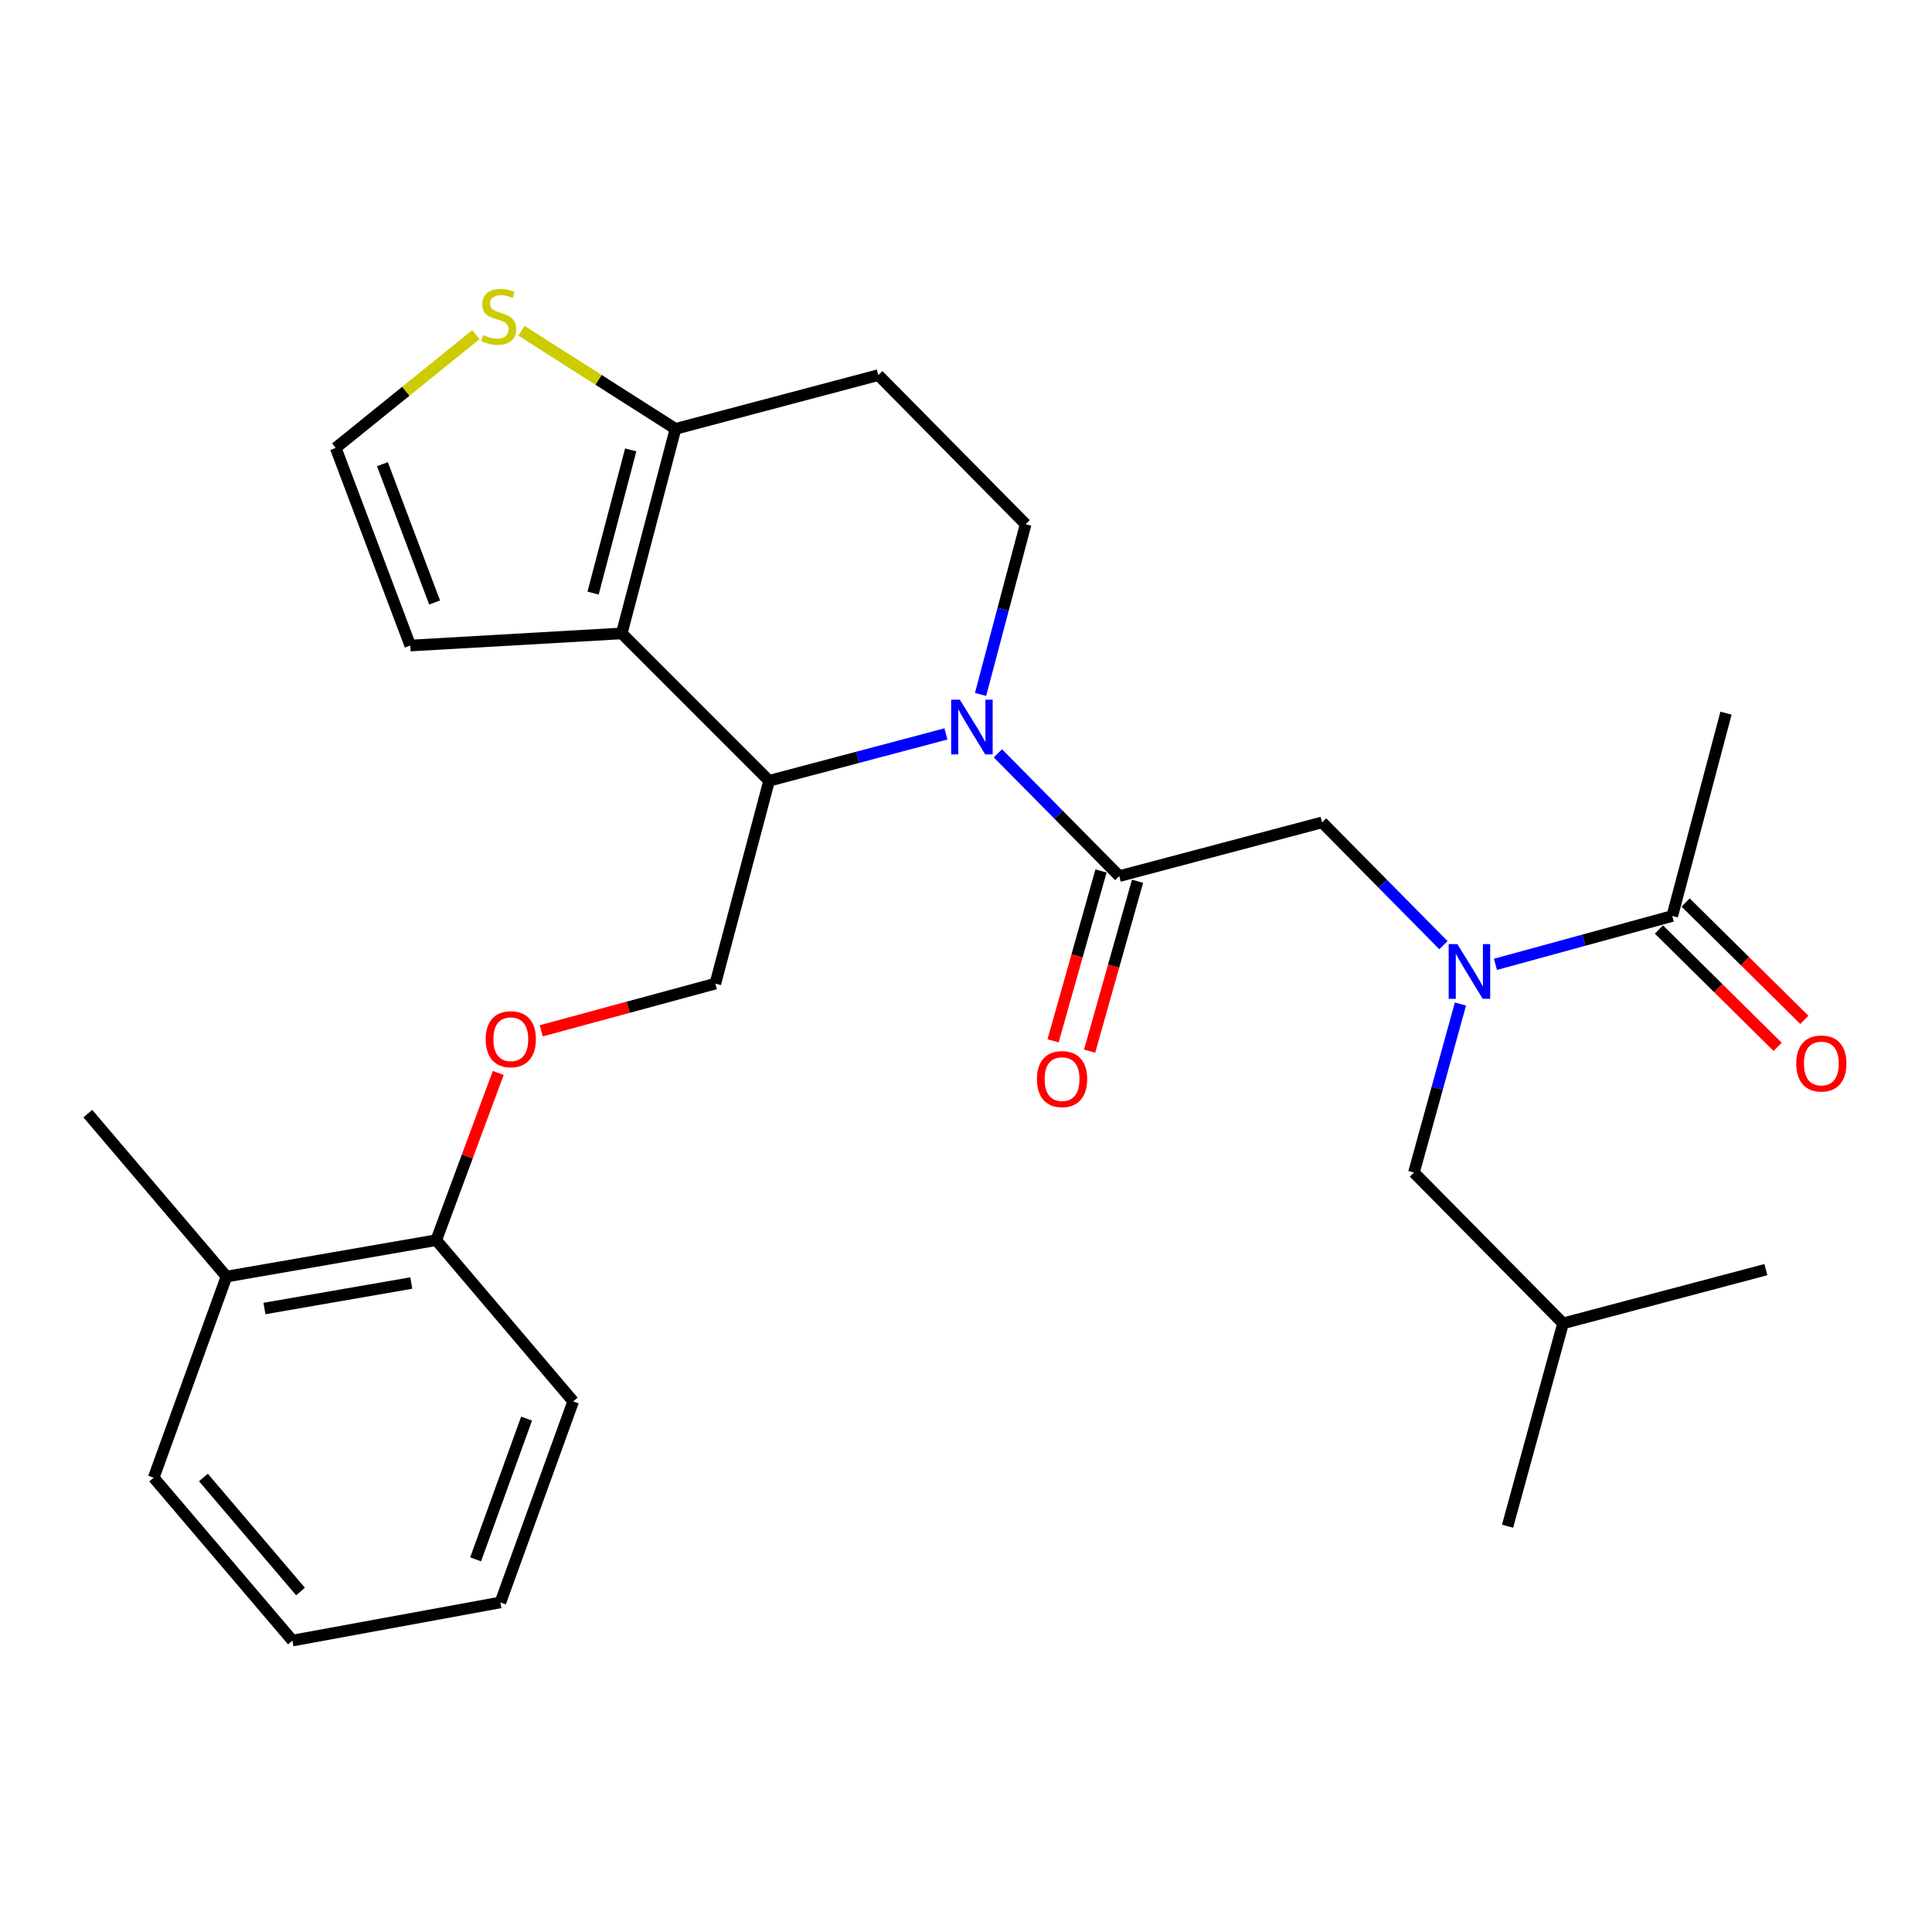 <?xml version='1.0' encoding='iso-8859-1'?>
<svg version='1.1' baseProfile='full'
              xmlns='http://www.w3.org/2000/svg'
                      xmlns:rdkit='http://www.rdkit.org/xml'
                      xmlns:xlink='http://www.w3.org/1999/xlink'
                  xml:space='preserve'
width='1000px' height='1000px' viewBox='0 0 1000 1000'>
<!-- END OF HEADER -->
<rect style='opacity:1.0;fill:#FFFFFF;stroke:none' width='1000' height='1000' x='0' y='0'> </rect>
<path class='bond-0' d='M 893.378,369.129 L 865.558,474.12' style='fill:none;fill-rule:evenodd;stroke:#000000;stroke-width:6px;stroke-linecap:butt;stroke-linejoin:miter;stroke-opacity:1' />
<path class='bond-1' d='M 747.125,489.215 L 715.719,457.44' style='fill:none;fill-rule:evenodd;stroke:#0000FF;stroke-width:6px;stroke-linecap:butt;stroke-linejoin:miter;stroke-opacity:1' />
<path class='bond-1' d='M 715.719,457.44 L 684.312,425.665' style='fill:none;fill-rule:evenodd;stroke:#000000;stroke-width:6px;stroke-linecap:butt;stroke-linejoin:miter;stroke-opacity:1' />
<path class='bond-2' d='M 774.038,499.144 L 819.798,486.632' style='fill:none;fill-rule:evenodd;stroke:#0000FF;stroke-width:6px;stroke-linecap:butt;stroke-linejoin:miter;stroke-opacity:1' />
<path class='bond-2' d='M 819.798,486.632 L 865.558,474.12' style='fill:none;fill-rule:evenodd;stroke:#000000;stroke-width:6px;stroke-linecap:butt;stroke-linejoin:miter;stroke-opacity:1' />
<path class='bond-3' d='M 755.924,519.684 L 743.888,563.297' style='fill:none;fill-rule:evenodd;stroke:#0000FF;stroke-width:6px;stroke-linecap:butt;stroke-linejoin:miter;stroke-opacity:1' />
<path class='bond-3' d='M 743.888,563.297 L 731.851,606.91' style='fill:none;fill-rule:evenodd;stroke:#000000;stroke-width:6px;stroke-linecap:butt;stroke-linejoin:miter;stroke-opacity:1' />
<path class='bond-4' d='M 858.651,481.11 L 889.38,511.478' style='fill:none;fill-rule:evenodd;stroke:#000000;stroke-width:6px;stroke-linecap:butt;stroke-linejoin:miter;stroke-opacity:1' />
<path class='bond-4' d='M 889.38,511.478 L 920.11,541.847' style='fill:none;fill-rule:evenodd;stroke:#FF0000;stroke-width:6px;stroke-linecap:butt;stroke-linejoin:miter;stroke-opacity:1' />
<path class='bond-4' d='M 872.465,467.131 L 903.195,497.5' style='fill:none;fill-rule:evenodd;stroke:#000000;stroke-width:6px;stroke-linecap:butt;stroke-linejoin:miter;stroke-opacity:1' />
<path class='bond-4' d='M 903.195,497.5 L 933.924,527.868' style='fill:none;fill-rule:evenodd;stroke:#FF0000;stroke-width:6px;stroke-linecap:butt;stroke-linejoin:miter;stroke-opacity:1' />
<path class='bond-5' d='M 731.851,606.91 L 809.033,684.977' style='fill:none;fill-rule:evenodd;stroke:#000000;stroke-width:6px;stroke-linecap:butt;stroke-linejoin:miter;stroke-opacity:1' />
<path class='bond-6' d='M 809.033,684.977 L 914.014,657.157' style='fill:none;fill-rule:evenodd;stroke:#000000;stroke-width:6px;stroke-linecap:butt;stroke-linejoin:miter;stroke-opacity:1' />
<path class='bond-7' d='M 809.033,684.977 L 780.318,789.957' style='fill:none;fill-rule:evenodd;stroke:#000000;stroke-width:6px;stroke-linecap:butt;stroke-linejoin:miter;stroke-opacity:1' />
<path class='bond-8' d='M 489.612,379.879 L 443.849,392.006' style='fill:none;fill-rule:evenodd;stroke:#0000FF;stroke-width:6px;stroke-linecap:butt;stroke-linejoin:miter;stroke-opacity:1' />
<path class='bond-8' d='M 443.849,392.006 L 398.086,404.133' style='fill:none;fill-rule:evenodd;stroke:#000000;stroke-width:6px;stroke-linecap:butt;stroke-linejoin:miter;stroke-opacity:1' />
<path class='bond-9' d='M 516.519,389.924 L 547.925,421.699' style='fill:none;fill-rule:evenodd;stroke:#0000FF;stroke-width:6px;stroke-linecap:butt;stroke-linejoin:miter;stroke-opacity:1' />
<path class='bond-9' d='M 547.925,421.699 L 579.332,453.474' style='fill:none;fill-rule:evenodd;stroke:#000000;stroke-width:6px;stroke-linecap:butt;stroke-linejoin:miter;stroke-opacity:1' />
<path class='bond-10' d='M 507.537,359.438 L 519.207,315.386' style='fill:none;fill-rule:evenodd;stroke:#0000FF;stroke-width:6px;stroke-linecap:butt;stroke-linejoin:miter;stroke-opacity:1' />
<path class='bond-10' d='M 519.207,315.386 L 530.876,271.333' style='fill:none;fill-rule:evenodd;stroke:#000000;stroke-width:6px;stroke-linecap:butt;stroke-linejoin:miter;stroke-opacity:1' />
<path class='bond-11' d='M 569.874,450.806 L 557.473,494.773' style='fill:none;fill-rule:evenodd;stroke:#000000;stroke-width:6px;stroke-linecap:butt;stroke-linejoin:miter;stroke-opacity:1' />
<path class='bond-11' d='M 557.473,494.773 L 545.072,538.74' style='fill:none;fill-rule:evenodd;stroke:#FF0000;stroke-width:6px;stroke-linecap:butt;stroke-linejoin:miter;stroke-opacity:1' />
<path class='bond-11' d='M 588.789,456.141 L 576.388,500.108' style='fill:none;fill-rule:evenodd;stroke:#000000;stroke-width:6px;stroke-linecap:butt;stroke-linejoin:miter;stroke-opacity:1' />
<path class='bond-11' d='M 576.388,500.108 L 563.987,544.075' style='fill:none;fill-rule:evenodd;stroke:#FF0000;stroke-width:6px;stroke-linecap:butt;stroke-linejoin:miter;stroke-opacity:1' />
<path class='bond-12' d='M 579.332,453.474 L 684.312,425.665' style='fill:none;fill-rule:evenodd;stroke:#000000;stroke-width:6px;stroke-linecap:butt;stroke-linejoin:miter;stroke-opacity:1' />
<path class='bond-13' d='M 398.086,404.133 L 321.81,327.857' style='fill:none;fill-rule:evenodd;stroke:#000000;stroke-width:6px;stroke-linecap:butt;stroke-linejoin:miter;stroke-opacity:1' />
<path class='bond-14' d='M 398.086,404.133 L 370.266,509.114' style='fill:none;fill-rule:evenodd;stroke:#000000;stroke-width:6px;stroke-linecap:butt;stroke-linejoin:miter;stroke-opacity:1' />
<path class='bond-15' d='M 530.876,271.333 L 454.611,194.162' style='fill:none;fill-rule:evenodd;stroke:#000000;stroke-width:6px;stroke-linecap:butt;stroke-linejoin:miter;stroke-opacity:1' />
<path class='bond-16' d='M 454.611,194.162 L 349.63,221.982' style='fill:none;fill-rule:evenodd;stroke:#000000;stroke-width:6px;stroke-linecap:butt;stroke-linejoin:miter;stroke-opacity:1' />
<path class='bond-17' d='M 321.81,327.857 L 349.63,221.982' style='fill:none;fill-rule:evenodd;stroke:#000000;stroke-width:6px;stroke-linecap:butt;stroke-linejoin:miter;stroke-opacity:1' />
<path class='bond-17' d='M 306.975,306.982 L 326.45,232.869' style='fill:none;fill-rule:evenodd;stroke:#000000;stroke-width:6px;stroke-linecap:butt;stroke-linejoin:miter;stroke-opacity:1' />
<path class='bond-18' d='M 321.81,327.857 L 212.353,334.136' style='fill:none;fill-rule:evenodd;stroke:#000000;stroke-width:6px;stroke-linecap:butt;stroke-linejoin:miter;stroke-opacity:1' />
<path class='bond-19' d='M 349.63,221.982 L 309.768,196.586' style='fill:none;fill-rule:evenodd;stroke:#000000;stroke-width:6px;stroke-linecap:butt;stroke-linejoin:miter;stroke-opacity:1' />
<path class='bond-19' d='M 309.768,196.586 L 269.905,171.19' style='fill:none;fill-rule:evenodd;stroke:#CCCC00;stroke-width:6px;stroke-linecap:butt;stroke-linejoin:miter;stroke-opacity:1' />
<path class='bond-20' d='M 246.321,173.208 L 210.044,202.53' style='fill:none;fill-rule:evenodd;stroke:#CCCC00;stroke-width:6px;stroke-linecap:butt;stroke-linejoin:miter;stroke-opacity:1' />
<path class='bond-20' d='M 210.044,202.53 L 173.768,231.852' style='fill:none;fill-rule:evenodd;stroke:#000000;stroke-width:6px;stroke-linecap:butt;stroke-linejoin:miter;stroke-opacity:1' />
<path class='bond-21' d='M 173.768,231.852 L 212.353,334.136' style='fill:none;fill-rule:evenodd;stroke:#000000;stroke-width:6px;stroke-linecap:butt;stroke-linejoin:miter;stroke-opacity:1' />
<path class='bond-21' d='M 197.944,240.258 L 224.954,311.856' style='fill:none;fill-rule:evenodd;stroke:#000000;stroke-width:6px;stroke-linecap:butt;stroke-linejoin:miter;stroke-opacity:1' />
<path class='bond-22' d='M 45.455,576.404 L 117.232,660.749' style='fill:none;fill-rule:evenodd;stroke:#000000;stroke-width:6px;stroke-linecap:butt;stroke-linejoin:miter;stroke-opacity:1' />
<path class='bond-23' d='M 280.133,533.55 L 325.2,521.332' style='fill:none;fill-rule:evenodd;stroke:#FF0000;stroke-width:6px;stroke-linecap:butt;stroke-linejoin:miter;stroke-opacity:1' />
<path class='bond-23' d='M 325.2,521.332 L 370.266,509.114' style='fill:none;fill-rule:evenodd;stroke:#000000;stroke-width:6px;stroke-linecap:butt;stroke-linejoin:miter;stroke-opacity:1' />
<path class='bond-24' d='M 257.89,555.354 L 241.847,598.629' style='fill:none;fill-rule:evenodd;stroke:#FF0000;stroke-width:6px;stroke-linecap:butt;stroke-linejoin:miter;stroke-opacity:1' />
<path class='bond-24' d='M 241.847,598.629 L 225.805,641.904' style='fill:none;fill-rule:evenodd;stroke:#000000;stroke-width:6px;stroke-linecap:butt;stroke-linejoin:miter;stroke-opacity:1' />
<path class='bond-25' d='M 117.232,660.749 L 225.805,641.904' style='fill:none;fill-rule:evenodd;stroke:#000000;stroke-width:6px;stroke-linecap:butt;stroke-linejoin:miter;stroke-opacity:1' />
<path class='bond-25' d='M 136.879,677.286 L 212.88,664.094' style='fill:none;fill-rule:evenodd;stroke:#000000;stroke-width:6px;stroke-linecap:butt;stroke-linejoin:miter;stroke-opacity:1' />
<path class='bond-26' d='M 117.232,660.749 L 79.553,764.834' style='fill:none;fill-rule:evenodd;stroke:#000000;stroke-width:6px;stroke-linecap:butt;stroke-linejoin:miter;stroke-opacity:1' />
<path class='bond-27' d='M 225.805,641.904 L 296.687,725.353' style='fill:none;fill-rule:evenodd;stroke:#000000;stroke-width:6px;stroke-linecap:butt;stroke-linejoin:miter;stroke-opacity:1' />
<path class='bond-28' d='M 79.553,764.834 L 151.352,849.157' style='fill:none;fill-rule:evenodd;stroke:#000000;stroke-width:6px;stroke-linecap:butt;stroke-linejoin:miter;stroke-opacity:1' />
<path class='bond-28' d='M 105.286,764.741 L 155.546,823.767' style='fill:none;fill-rule:evenodd;stroke:#000000;stroke-width:6px;stroke-linecap:butt;stroke-linejoin:miter;stroke-opacity:1' />
<path class='bond-29' d='M 296.687,725.353 L 259.008,829.416' style='fill:none;fill-rule:evenodd;stroke:#000000;stroke-width:6px;stroke-linecap:butt;stroke-linejoin:miter;stroke-opacity:1' />
<path class='bond-29' d='M 272.556,734.272 L 246.18,807.116' style='fill:none;fill-rule:evenodd;stroke:#000000;stroke-width:6px;stroke-linecap:butt;stroke-linejoin:miter;stroke-opacity:1' />
<path class='bond-30' d='M 151.352,849.157 L 259.008,829.416' style='fill:none;fill-rule:evenodd;stroke:#000000;stroke-width:6px;stroke-linecap:butt;stroke-linejoin:miter;stroke-opacity:1' />
<path  class='atom-1' d='M 754.317 488.665
L 763.597 503.665
Q 764.517 505.145, 765.997 507.825
Q 767.477 510.505, 767.557 510.665
L 767.557 488.665
L 771.317 488.665
L 771.317 516.985
L 767.437 516.985
L 757.477 500.585
Q 756.317 498.665, 755.077 496.465
Q 753.877 494.265, 753.517 493.585
L 753.517 516.985
L 749.837 516.985
L 749.837 488.665
L 754.317 488.665
' fill='#0000FF'/>
<path  class='atom-3' d='M 929.729 550.466
Q 929.729 543.666, 933.089 539.866
Q 936.449 536.066, 942.729 536.066
Q 949.009 536.066, 952.369 539.866
Q 955.729 543.666, 955.729 550.466
Q 955.729 557.346, 952.329 561.266
Q 948.929 565.146, 942.729 565.146
Q 936.489 565.146, 933.089 561.266
Q 929.729 557.386, 929.729 550.466
M 942.729 561.946
Q 947.049 561.946, 949.369 559.066
Q 951.729 556.146, 951.729 550.466
Q 951.729 544.906, 949.369 542.106
Q 947.049 539.266, 942.729 539.266
Q 938.409 539.266, 936.049 542.066
Q 933.729 544.866, 933.729 550.466
Q 933.729 556.186, 936.049 559.066
Q 938.409 561.946, 942.729 561.946
' fill='#FF0000'/>
<path  class='atom-6' d='M 496.807 362.153
L 506.087 377.153
Q 507.007 378.633, 508.487 381.313
Q 509.967 383.993, 510.047 384.153
L 510.047 362.153
L 513.807 362.153
L 513.807 390.473
L 509.927 390.473
L 499.967 374.073
Q 498.807 372.153, 497.567 369.953
Q 496.367 367.753, 496.007 367.073
L 496.007 390.473
L 492.327 390.473
L 492.327 362.153
L 496.807 362.153
' fill='#0000FF'/>
<path  class='atom-8' d='M 536.721 558.534
Q 536.721 551.734, 540.081 547.934
Q 543.441 544.134, 549.721 544.134
Q 556.001 544.134, 559.361 547.934
Q 562.721 551.734, 562.721 558.534
Q 562.721 565.414, 559.321 569.334
Q 555.921 573.214, 549.721 573.214
Q 543.481 573.214, 540.081 569.334
Q 536.721 565.454, 536.721 558.534
M 549.721 570.014
Q 554.041 570.014, 556.361 567.134
Q 558.721 564.214, 558.721 558.534
Q 558.721 552.974, 556.361 550.174
Q 554.041 547.334, 549.721 547.334
Q 545.401 547.334, 543.041 550.134
Q 540.721 552.934, 540.721 558.534
Q 540.721 564.254, 543.041 567.134
Q 545.401 570.014, 549.721 570.014
' fill='#FF0000'/>
<path  class='atom-15' d='M 250.112 173.397
Q 250.432 173.517, 251.752 174.077
Q 253.072 174.637, 254.512 174.997
Q 255.992 175.317, 257.432 175.317
Q 260.112 175.317, 261.672 174.037
Q 263.232 172.717, 263.232 170.437
Q 263.232 168.877, 262.432 167.917
Q 261.672 166.957, 260.472 166.437
Q 259.272 165.917, 257.272 165.317
Q 254.752 164.557, 253.232 163.837
Q 251.752 163.117, 250.672 161.597
Q 249.632 160.077, 249.632 157.517
Q 249.632 153.957, 252.032 151.757
Q 254.472 149.557, 259.272 149.557
Q 262.552 149.557, 266.272 151.117
L 265.352 154.197
Q 261.952 152.797, 259.392 152.797
Q 256.632 152.797, 255.112 153.957
Q 253.592 155.077, 253.632 157.037
Q 253.632 158.557, 254.392 159.477
Q 255.192 160.397, 256.312 160.917
Q 257.472 161.437, 259.392 162.037
Q 261.952 162.837, 263.472 163.637
Q 264.992 164.437, 266.072 166.077
Q 267.192 167.677, 267.192 170.437
Q 267.192 174.357, 264.552 176.477
Q 261.952 178.557, 257.592 178.557
Q 255.072 178.557, 253.152 177.997
Q 251.272 177.477, 249.032 176.557
L 250.112 173.397
' fill='#CCCC00'/>
<path  class='atom-19' d='M 251.39 537.898
Q 251.39 531.098, 254.75 527.298
Q 258.11 523.498, 264.39 523.498
Q 270.67 523.498, 274.03 527.298
Q 277.39 531.098, 277.39 537.898
Q 277.39 544.778, 273.99 548.698
Q 270.59 552.578, 264.39 552.578
Q 258.15 552.578, 254.75 548.698
Q 251.39 544.818, 251.39 537.898
M 264.39 549.378
Q 268.71 549.378, 271.03 546.498
Q 273.39 543.578, 273.39 537.898
Q 273.39 532.338, 271.03 529.538
Q 268.71 526.698, 264.39 526.698
Q 260.07 526.698, 257.71 529.498
Q 255.39 532.298, 255.39 537.898
Q 255.39 543.618, 257.71 546.498
Q 260.07 549.378, 264.39 549.378
' fill='#FF0000'/>
</svg>
